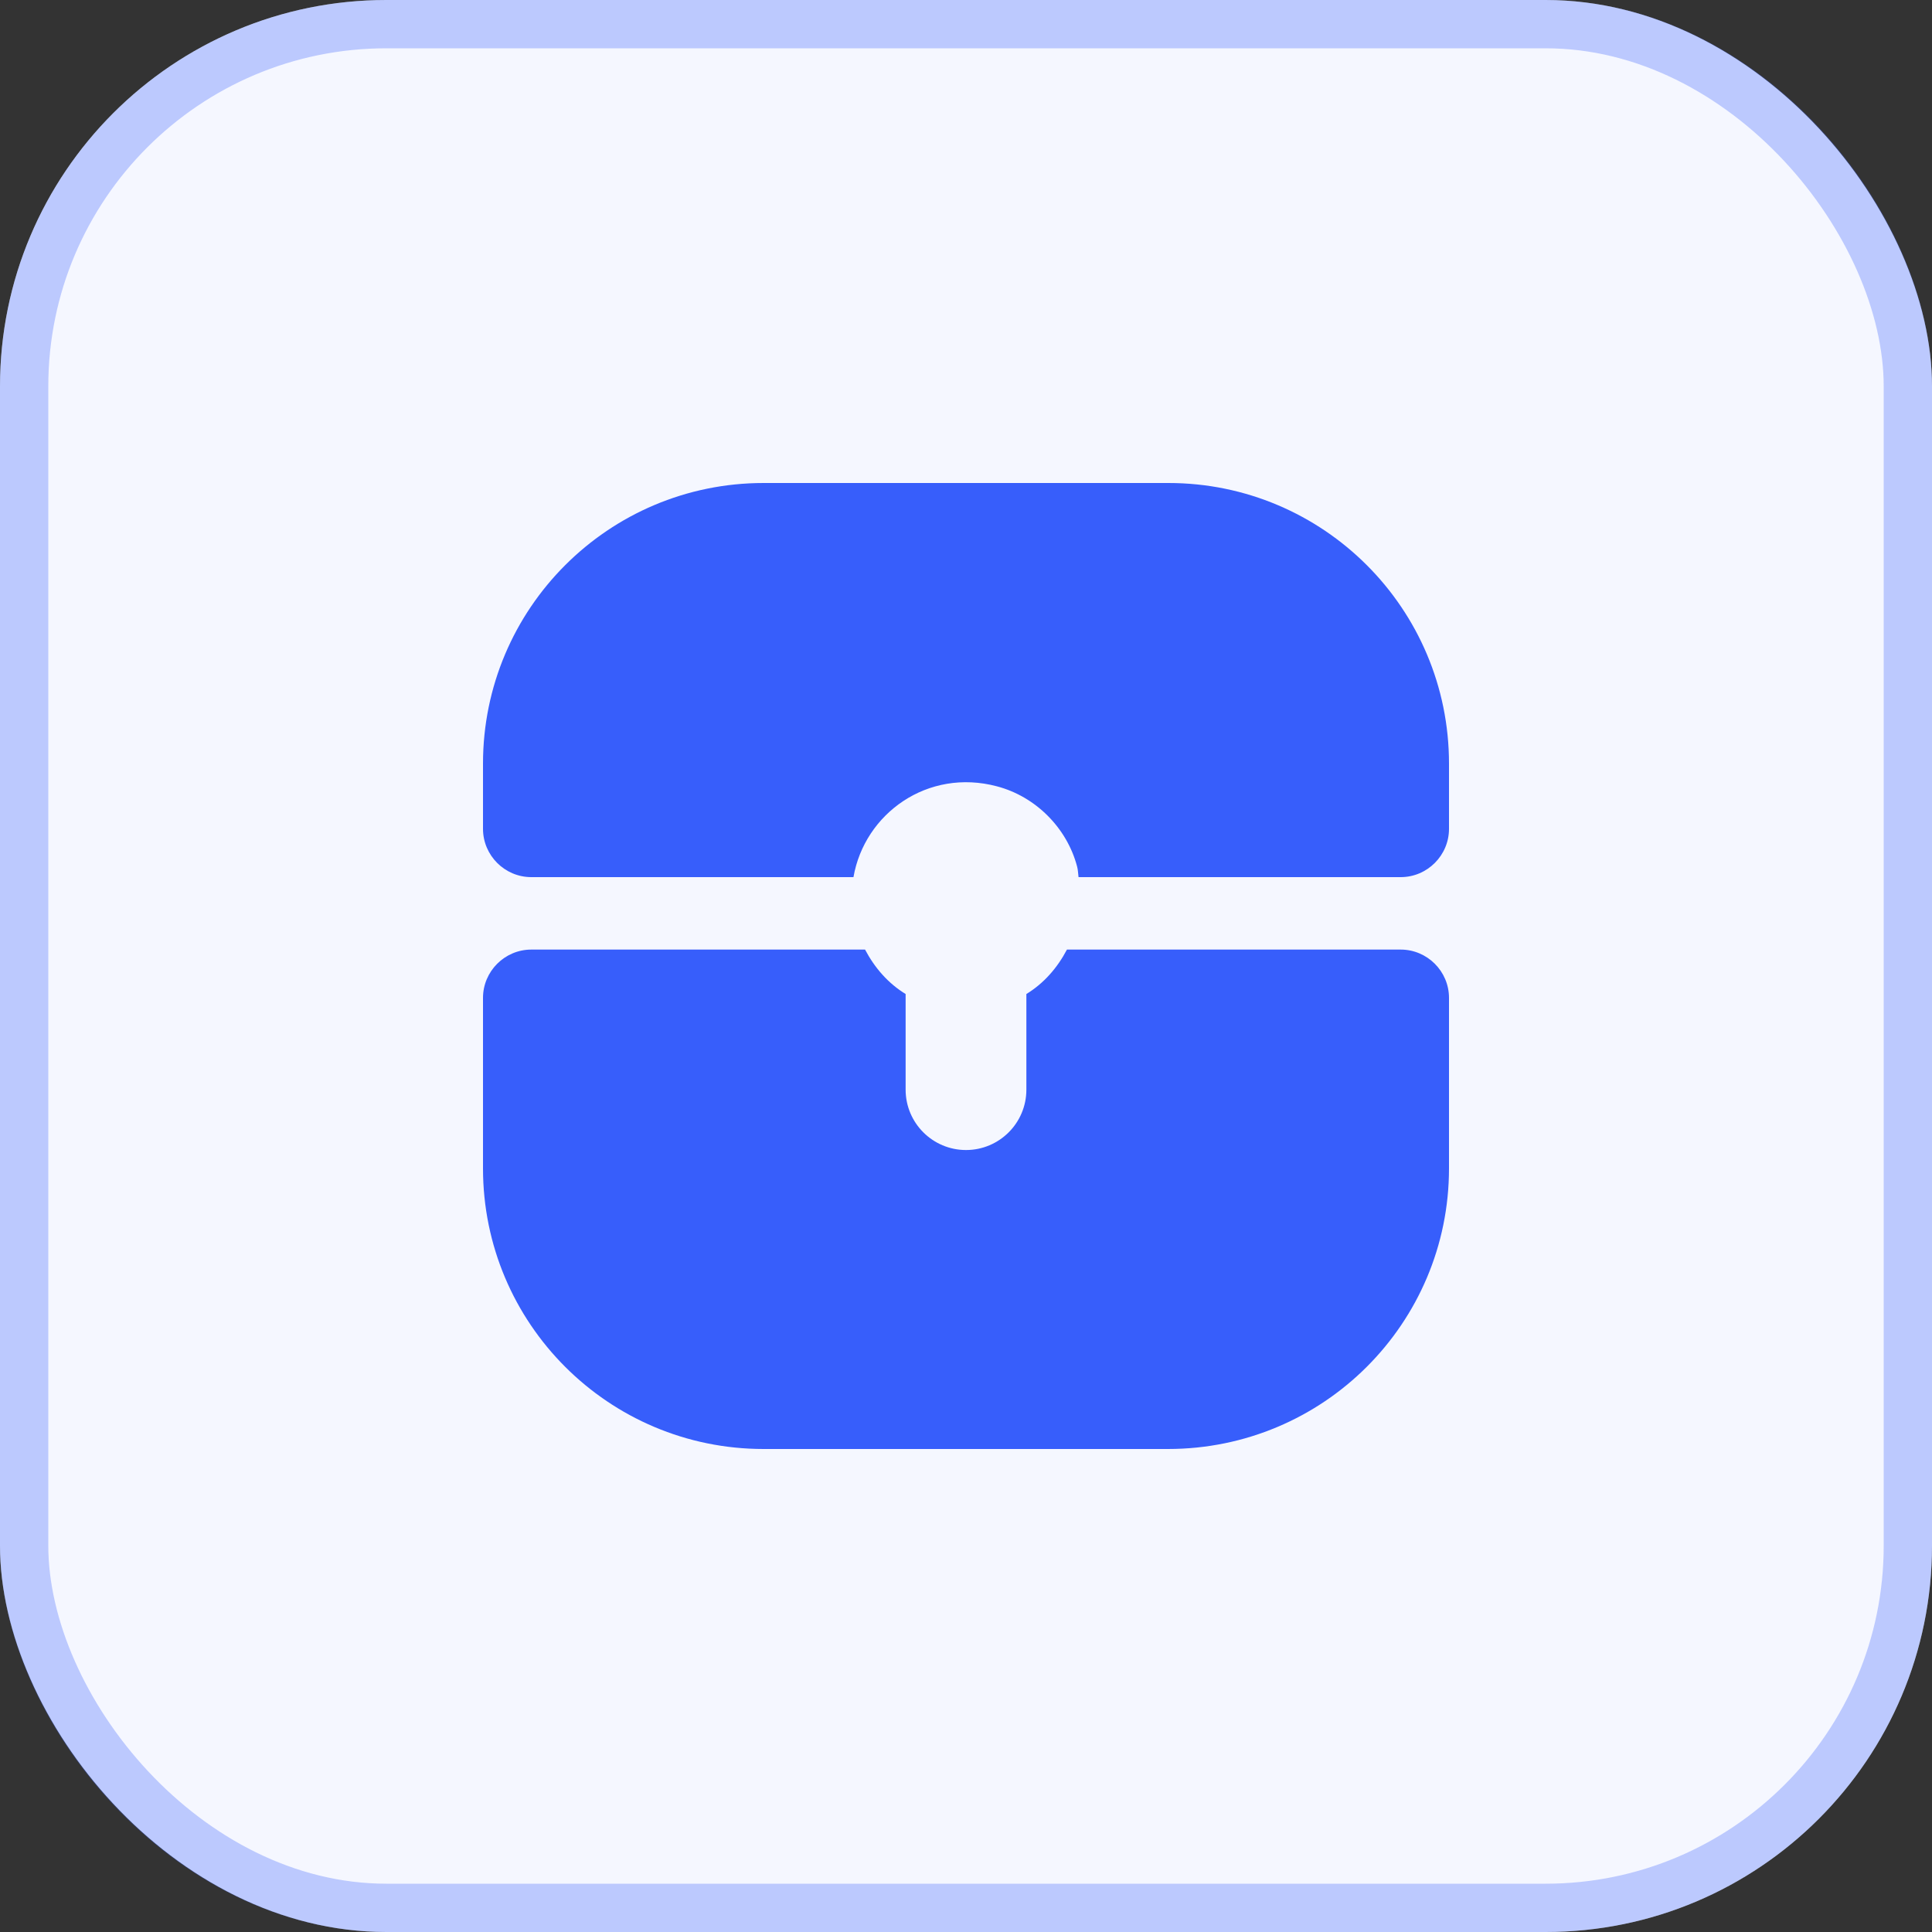 <svg width="40" height="40" viewBox="0 0 40 40" fill="none" xmlns="http://www.w3.org/2000/svg">
<rect x="0" y="0" width="40" height="40" fill="#333333" stroke="none"/>
<rect width="40" height="40" rx="8" fill="#F5F7FF"/>
<rect x="0.5" y="0.5" width="39" height="39" rx="7.5" stroke="#375EFB" stroke-opacity="0.3"/>
<path d="M21.25 20.58V22.56C21.25 23.25 20.69 23.81 20 23.81C19.31 23.81 18.75 23.25 18.75 22.56V20.58C18.39 20.36 18.11 20.04 17.91 19.66H11C10.45 19.66 10 20.11 10 20.66V24.19C10 27.4 12.6 30 15.81 30H24.18C27.4 30 30 27.4 30 24.19V20.66C30 20.11 29.55 19.66 29 19.66H22.09C21.89 20.04 21.61 20.36 21.25 20.58Z" fill="#375EFB"/>
<path d="M24.19 10H15.81C12.6 10 10 12.6 10 15.81V17.16C10 17.71 10.45 18.16 11 18.16H17.67C17.9 16.84 19.21 15.9 20.64 16.28C21.44 16.49 22.09 17.14 22.3 17.94C22.32 18.01 22.32 18.09 22.33 18.16H29C29.55 18.16 30 17.71 30 17.16V15.81C30 12.6 27.4 10 24.19 10Z" fill="#375EFB"/>
</svg>

